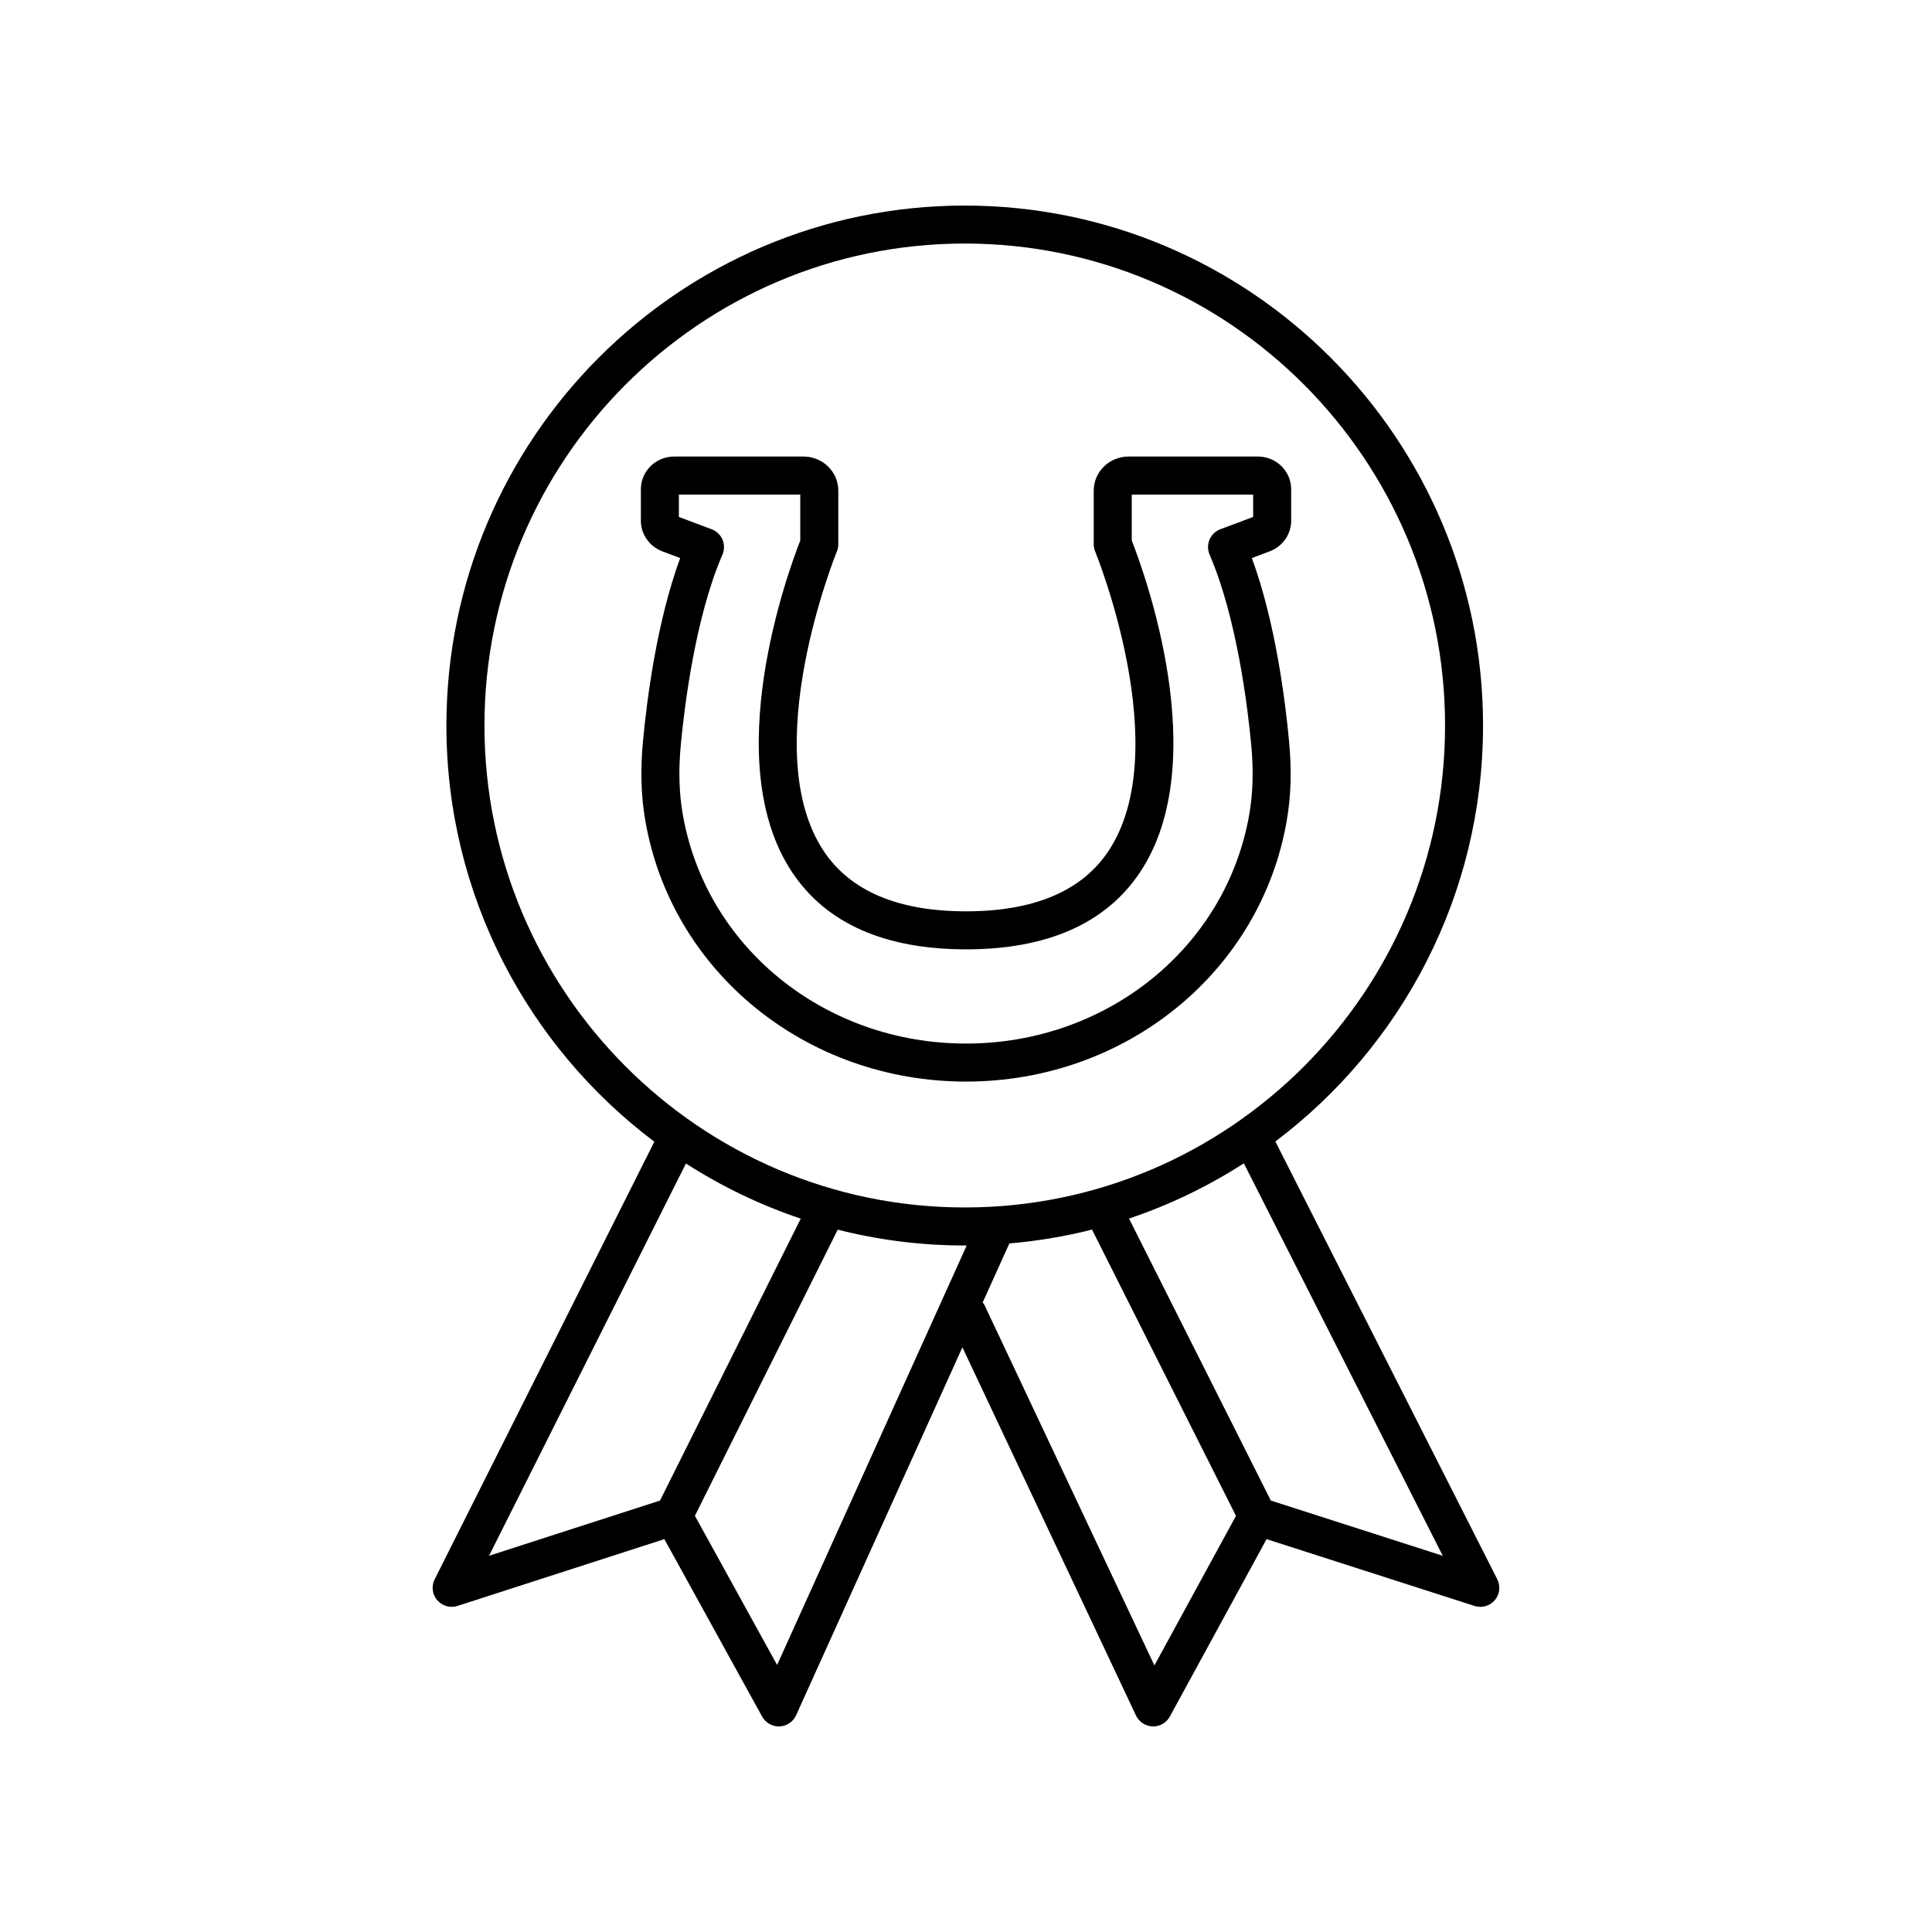 <?xml version="1.0" encoding="UTF-8"?>
<!-- Uploaded to: ICON Repo, www.iconrepo.com, Generator: ICON Repo Mixer Tools -->
<svg fill="#000000" width="800px" height="800px" version="1.1" viewBox="144 144 512 512" xmlns="http://www.w3.org/2000/svg">
 <g>
  <path d="m259.87 568.07c1.324 1.543 3.43 2.141 5.371 1.516l54.82-17.699 25.914 47.027c0.891 1.609 2.582 2.606 4.414 2.606 0.062 0 0.133-0.004 0.203-0.004 1.902-0.074 3.602-1.219 4.387-2.961l44.066-97.504 46.004 97.574c0.809 1.719 2.516 2.832 4.41 2.887 0.047 0.008 0.098 0.008 0.145 0.008 1.84 0 3.539-1.004 4.422-2.629l25.629-47.004 55.105 17.703c1.934 0.617 4.055 0.02 5.371-1.527 1.32-1.547 1.578-3.734 0.66-5.547l-58.805-116.01c33.395-25.16 55.035-65.207 55.035-110.23 0-75.984-61.617-137.8-137.36-137.8-75.742 0-137.36 61.816-137.36 137.8 0 45.059 21.672 85.133 55.105 110.29l-58.219 115.97c-0.91 1.812-0.645 4 0.68 5.539zm90.07 17.164-21.785-39.535 37.852-75.828c10.777 2.734 22.051 4.199 33.66 4.199 0.176 0 0.348-0.012 0.523-0.012zm99.992 0.125-45.078-95.609c-0.109-0.23-0.297-0.379-0.434-0.582l7.07-15.641c7.484-0.645 14.805-1.867 21.902-3.672l38.156 75.867zm76.414-29.059-45.562-14.637-37.582-74.73c10.805-3.633 21.004-8.57 30.43-14.641zm-253.96-220.03c0-70.426 57.102-127.73 127.29-127.73 70.184 0 127.28 57.297 127.28 127.73 0 70.426-57.098 127.72-127.28 127.72-70.184 0-127.29-57.297-127.29-127.72zm53.398 116.07c9.422 6.059 19.621 10.988 30.422 14.613l-37.297 74.711-45.312 14.633z"/>
  <path d="m485.04 361.27c1.094-6.43 1.285-13.191 0.59-20.676-1.055-11.355-3.695-31.875-9.875-48.707l4.746-1.785c3.391-1.27 5.668-4.516 5.668-8.082v-8.379c0-4.769-3.949-8.652-8.809-8.652h-34.312c-5.074 0-9.199 4.051-9.199 9.031v14.207c0 0.66 0.129 1.312 0.383 1.922 0.215 0.523 21.398 52.668 3.473 79.461-7.055 10.555-19.742 15.902-37.699 15.902-17.93 0-30.598-5.344-37.652-15.883-17.941-26.793 3.207-78.957 3.426-79.48 0.25-0.609 0.379-1.262 0.379-1.922v-14.207c0-4.981-4.129-9.031-9.199-9.031h-34.312c-4.856 0-8.809 3.883-8.809 8.652v8.379c0 3.566 2.277 6.812 5.664 8.082l4.754 1.785c-6.18 16.832-8.82 37.352-9.875 48.707-0.695 7.481-0.5 14.242 0.594 20.676 6.832 40.188 42.594 69.359 85.031 69.359 42.434 0 78.195-29.172 85.035-69.359zm-160.14-1.688c-0.945-5.555-1.105-11.457-0.492-18.055 0.887-9.57 3.738-33.664 11.047-50.551 0.547-1.266 0.551-2.699 0.012-3.969-0.535-1.27-1.574-2.262-2.863-2.746l-8.695-3.262v-5.93l32.168-0.004v12.188c-3.078 7.828-21.797 58.539-2.109 87.969 9.039 13.512 24.527 20.363 46.035 20.363 21.539 0 37.047-6.859 46.09-20.387 19.672-29.43 0.926-80.117-2.164-87.945v-12.188h32.168v5.93l-8.695 3.262c-1.289 0.484-2.328 1.477-2.863 2.746-0.543 1.27-0.535 2.707 0.012 3.969 7.305 16.887 10.16 40.98 11.047 50.551 0.613 6.598 0.453 12.5-0.488 18.055-6.016 35.332-37.602 60.977-75.105 60.977-37.508 0-69.094-25.645-75.102-60.973z"/>
 </g>
</svg>